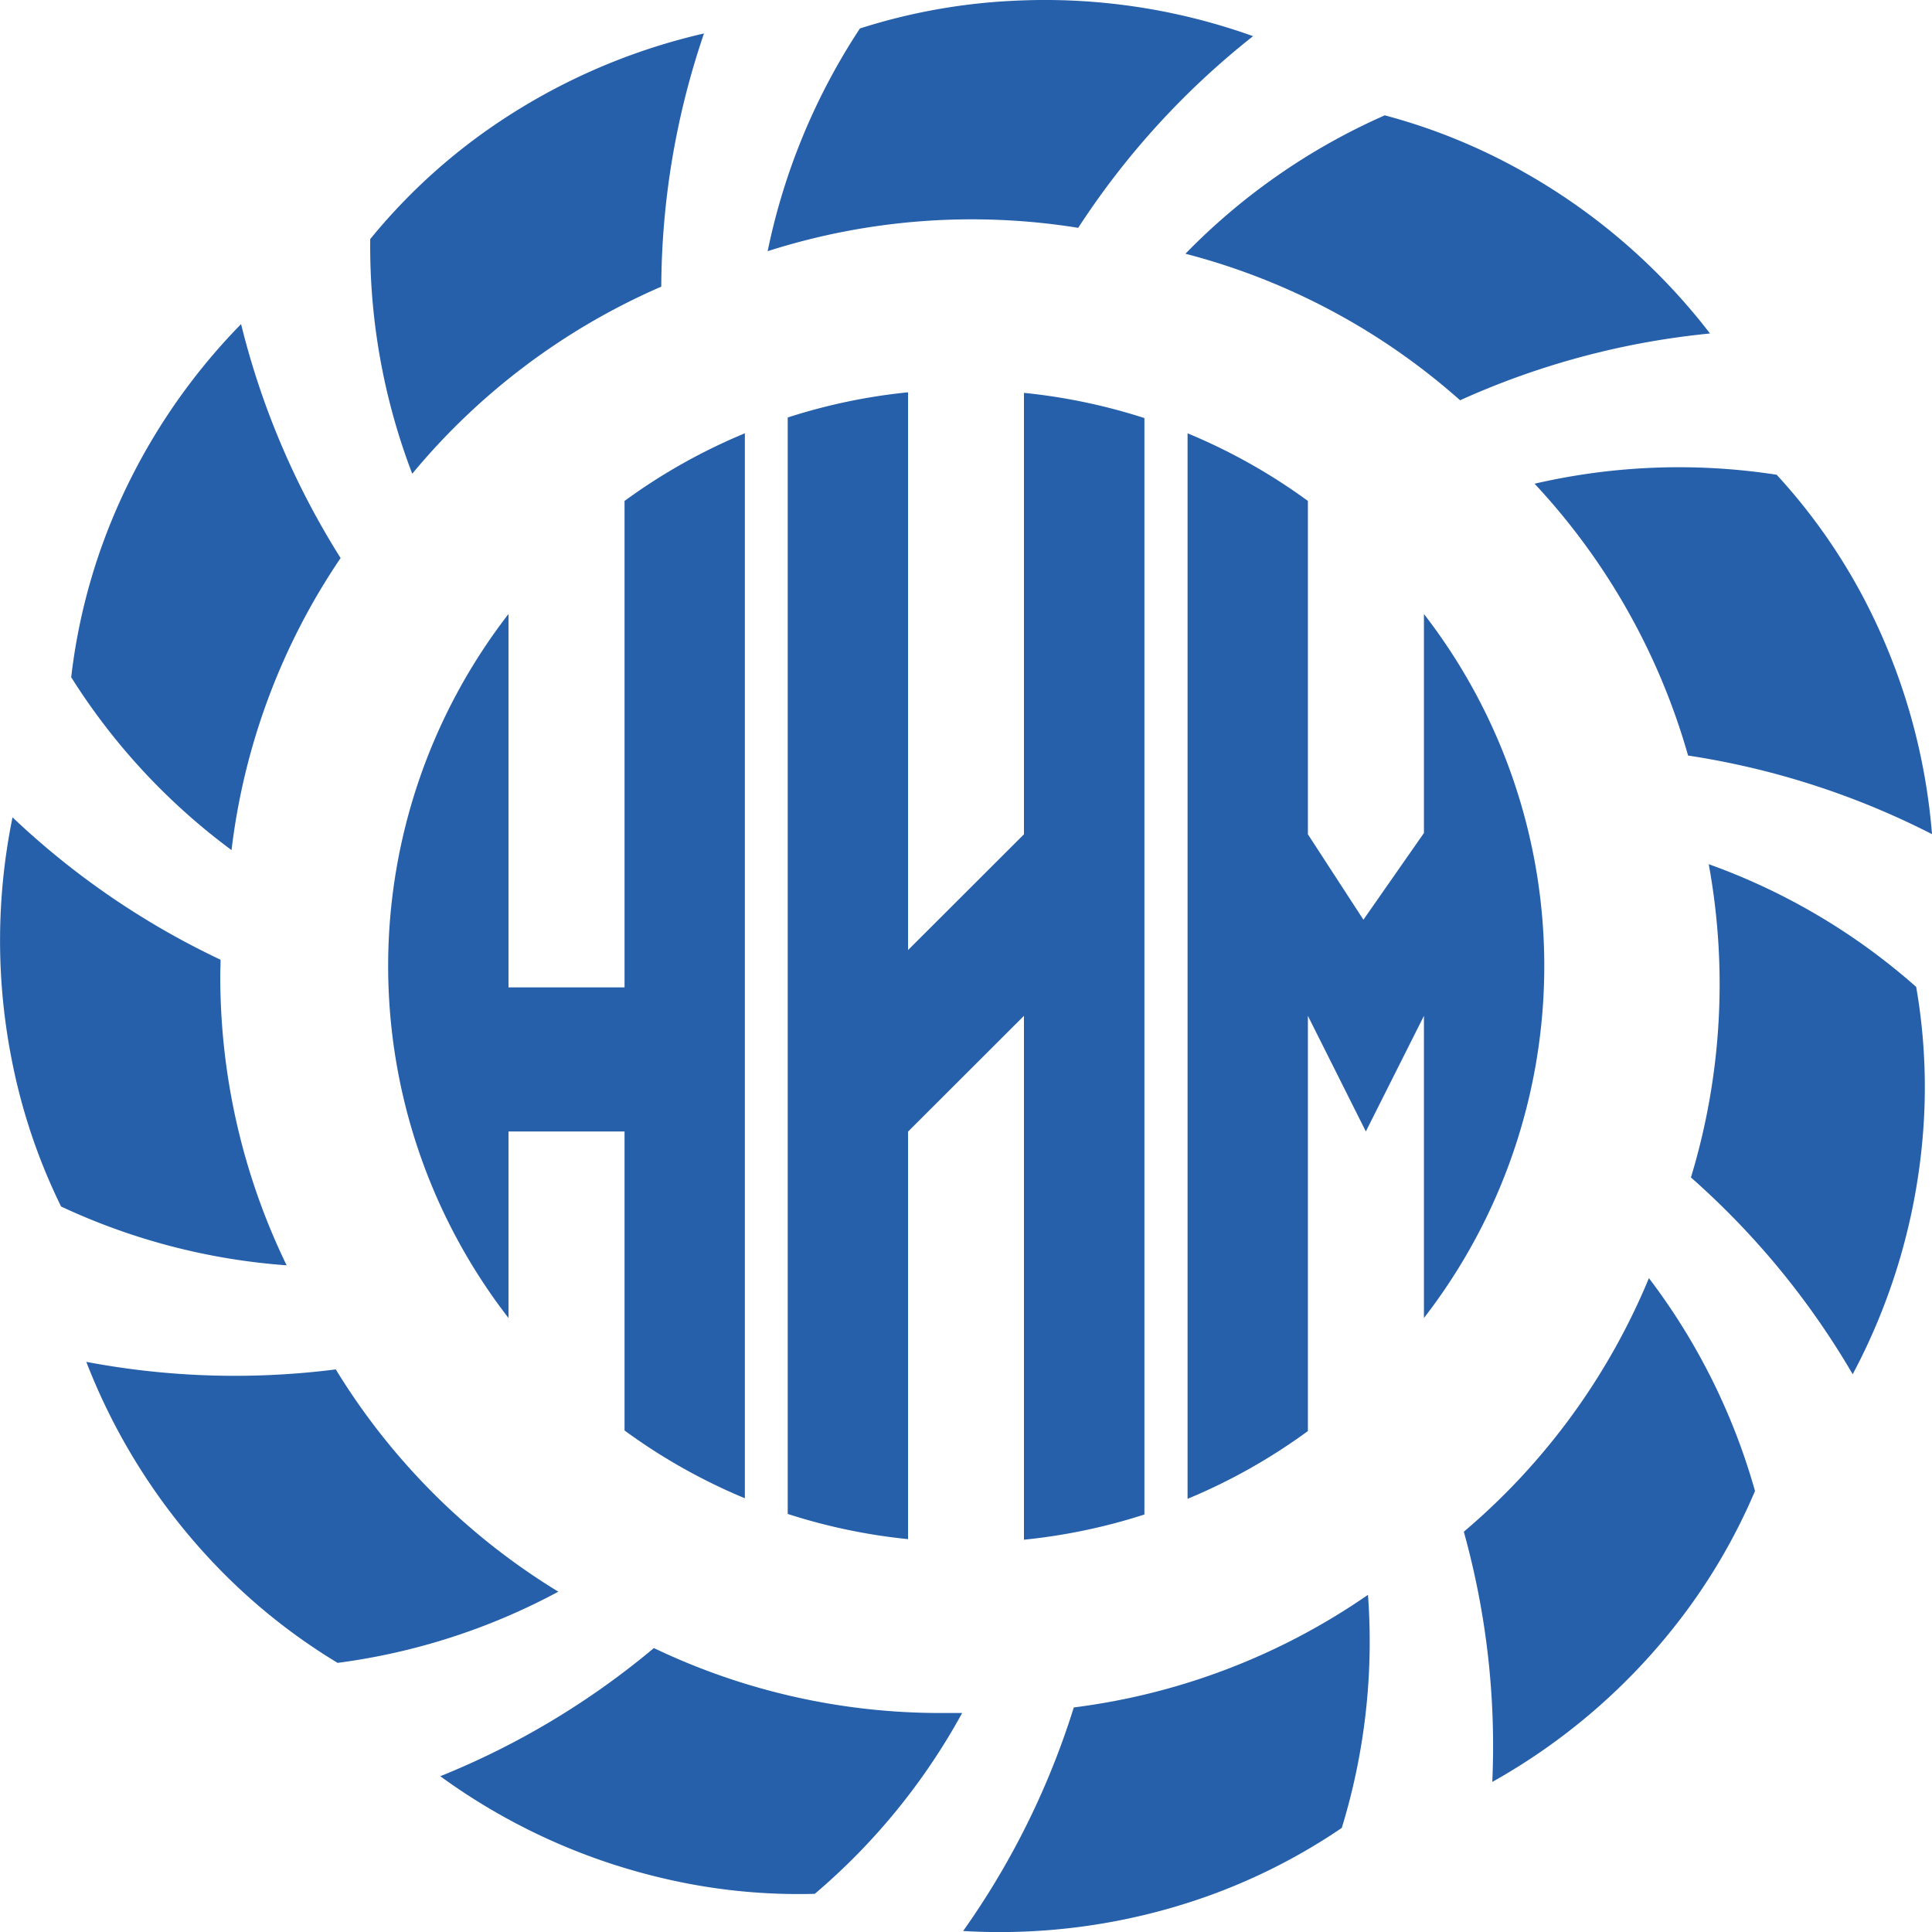 <svg xmlns="http://www.w3.org/2000/svg" id="&#x421;&#x43B;&#x43E;&#x439;_1" data-name="&#x421;&#x43B;&#x43E;&#x439; 1" viewBox="0 0 135.68 135.68"><defs><style>.cls-1{fill:#2660aa;}</style></defs><path class="cls-1" d="M75.72,16A56,56,0,0,1,88,2.54,43.34,43.34,0,0,0,71.08.06,41.8,41.8,0,0,0,60.39,2a44.83,44.83,0,0,0-6.48,15.64A47.08,47.08,0,0,1,75.72,16Z"></path><path class="cls-1" d="M46.44,20.13a55.7,55.7,0,0,1,3-17.78,43.34,43.34,0,0,0-15.53,7A41.33,41.33,0,0,0,26,16.79a44.71,44.71,0,0,0,2.95,16.48A47,47,0,0,1,46.44,20.13Z"></path><path class="cls-1" d="M16.93,22.76A43.21,43.21,0,0,0,7.66,37,41.55,41.55,0,0,0,5,47.56,44.72,44.72,0,0,0,16.26,59.7a46.31,46.31,0,0,1,7.66-20.51A55.81,55.81,0,0,1,16.93,22.76Z"></path><path class="cls-1" d="M15.49,67.4a55.9,55.9,0,0,1-14.61-10,43.13,43.13,0,0,0-.06,17A41.23,41.23,0,0,0,4.29,84.73a45,45,0,0,0,15.84,4.13,46.38,46.38,0,0,1-4.66-20.34C15.47,68.14,15.49,67.77,15.49,67.4Z"></path><path class="cls-1" d="M23.58,96.17a56,56,0,0,1-17.52-.53A43.17,43.17,0,0,0,15.22,110a41.67,41.67,0,0,0,8.49,6.78,45,45,0,0,0,15.5-5A47,47,0,0,1,23.58,96.17Z"></path><path class="cls-1" d="M45.92,115.74a55.8,55.8,0,0,1-15,9,43.28,43.28,0,0,0,15.49,7.13A41.46,41.46,0,0,0,57.22,133,45,45,0,0,0,67.57,120.3c-.46,0-.92,0-1.39,0A46.59,46.59,0,0,1,45.92,115.74Z"></path><path class="cls-1" d="M67.64,135.61a43.51,43.51,0,0,0,16.89-2.35,41.82,41.82,0,0,0,9.7-4.89A44.62,44.62,0,0,0,96.07,112a46.48,46.48,0,0,1-20.66,7.91A55.94,55.94,0,0,1,67.64,135.61Z"></path><path class="cls-1" d="M102.8,107.57a56.08,56.08,0,0,1,2,17.57,43.2,43.2,0,0,0,12.93-11.08,41.39,41.39,0,0,0,5.52-9.35,44.77,44.77,0,0,0-7.45-14.95A46.76,46.76,0,0,1,102.8,107.57Z"></path><path class="cls-1" d="M120,60.69a46.72,46.72,0,0,1-1.25,22,56,56,0,0,1,11.36,13.82A43.2,43.2,0,0,0,135,80.15a41.07,41.07,0,0,0-.43-10.84A44.71,44.71,0,0,0,120,60.69Z"></path><path class="cls-1" d="M135.68,58.58A43.09,43.09,0,0,0,131,42.23a41,41,0,0,0-6.23-8.89,45,45,0,0,0-17,.63,46.63,46.63,0,0,1,10.78,19.09A56.14,56.14,0,0,1,135.68,58.58Z"></path><path class="cls-1" d="M120.09,23.42a43.27,43.27,0,0,0-12.84-11.2,41.45,41.45,0,0,0-10-4.12,44.67,44.67,0,0,0-14,9.72,46.7,46.7,0,0,1,19.29,10.29A55.69,55.69,0,0,1,120.09,23.42Z"></path><path class="cls-1" d="M71.91,108.13a40.89,40.89,0,0,0,8.46-1.77v-77a40.89,40.89,0,0,0-8.46-1.77v31l-8.14,8.13V27.55a40.66,40.66,0,0,0-8.45,1.77v77a40.66,40.66,0,0,0,8.45,1.77V79.47l8.14-8.13Z"></path><path class="cls-1" d="M35.71,79.46h8.15v21a40.73,40.73,0,0,0,8.45,4.76V30.43a40.69,40.69,0,0,0-8.45,4.75V69.34H35.71V43.12a40.38,40.38,0,0,0,0,49.44Z"></path><path class="cls-1" d="M100,58.5l-4.25,6.09-3.9-6V35.18a40.69,40.69,0,0,0-8.45-4.75v74.83a40.73,40.73,0,0,0,8.45-4.76V71.34l4.07,8.12L100,71.34V92.56a40.38,40.38,0,0,0,0-49.44Z"></path></svg>